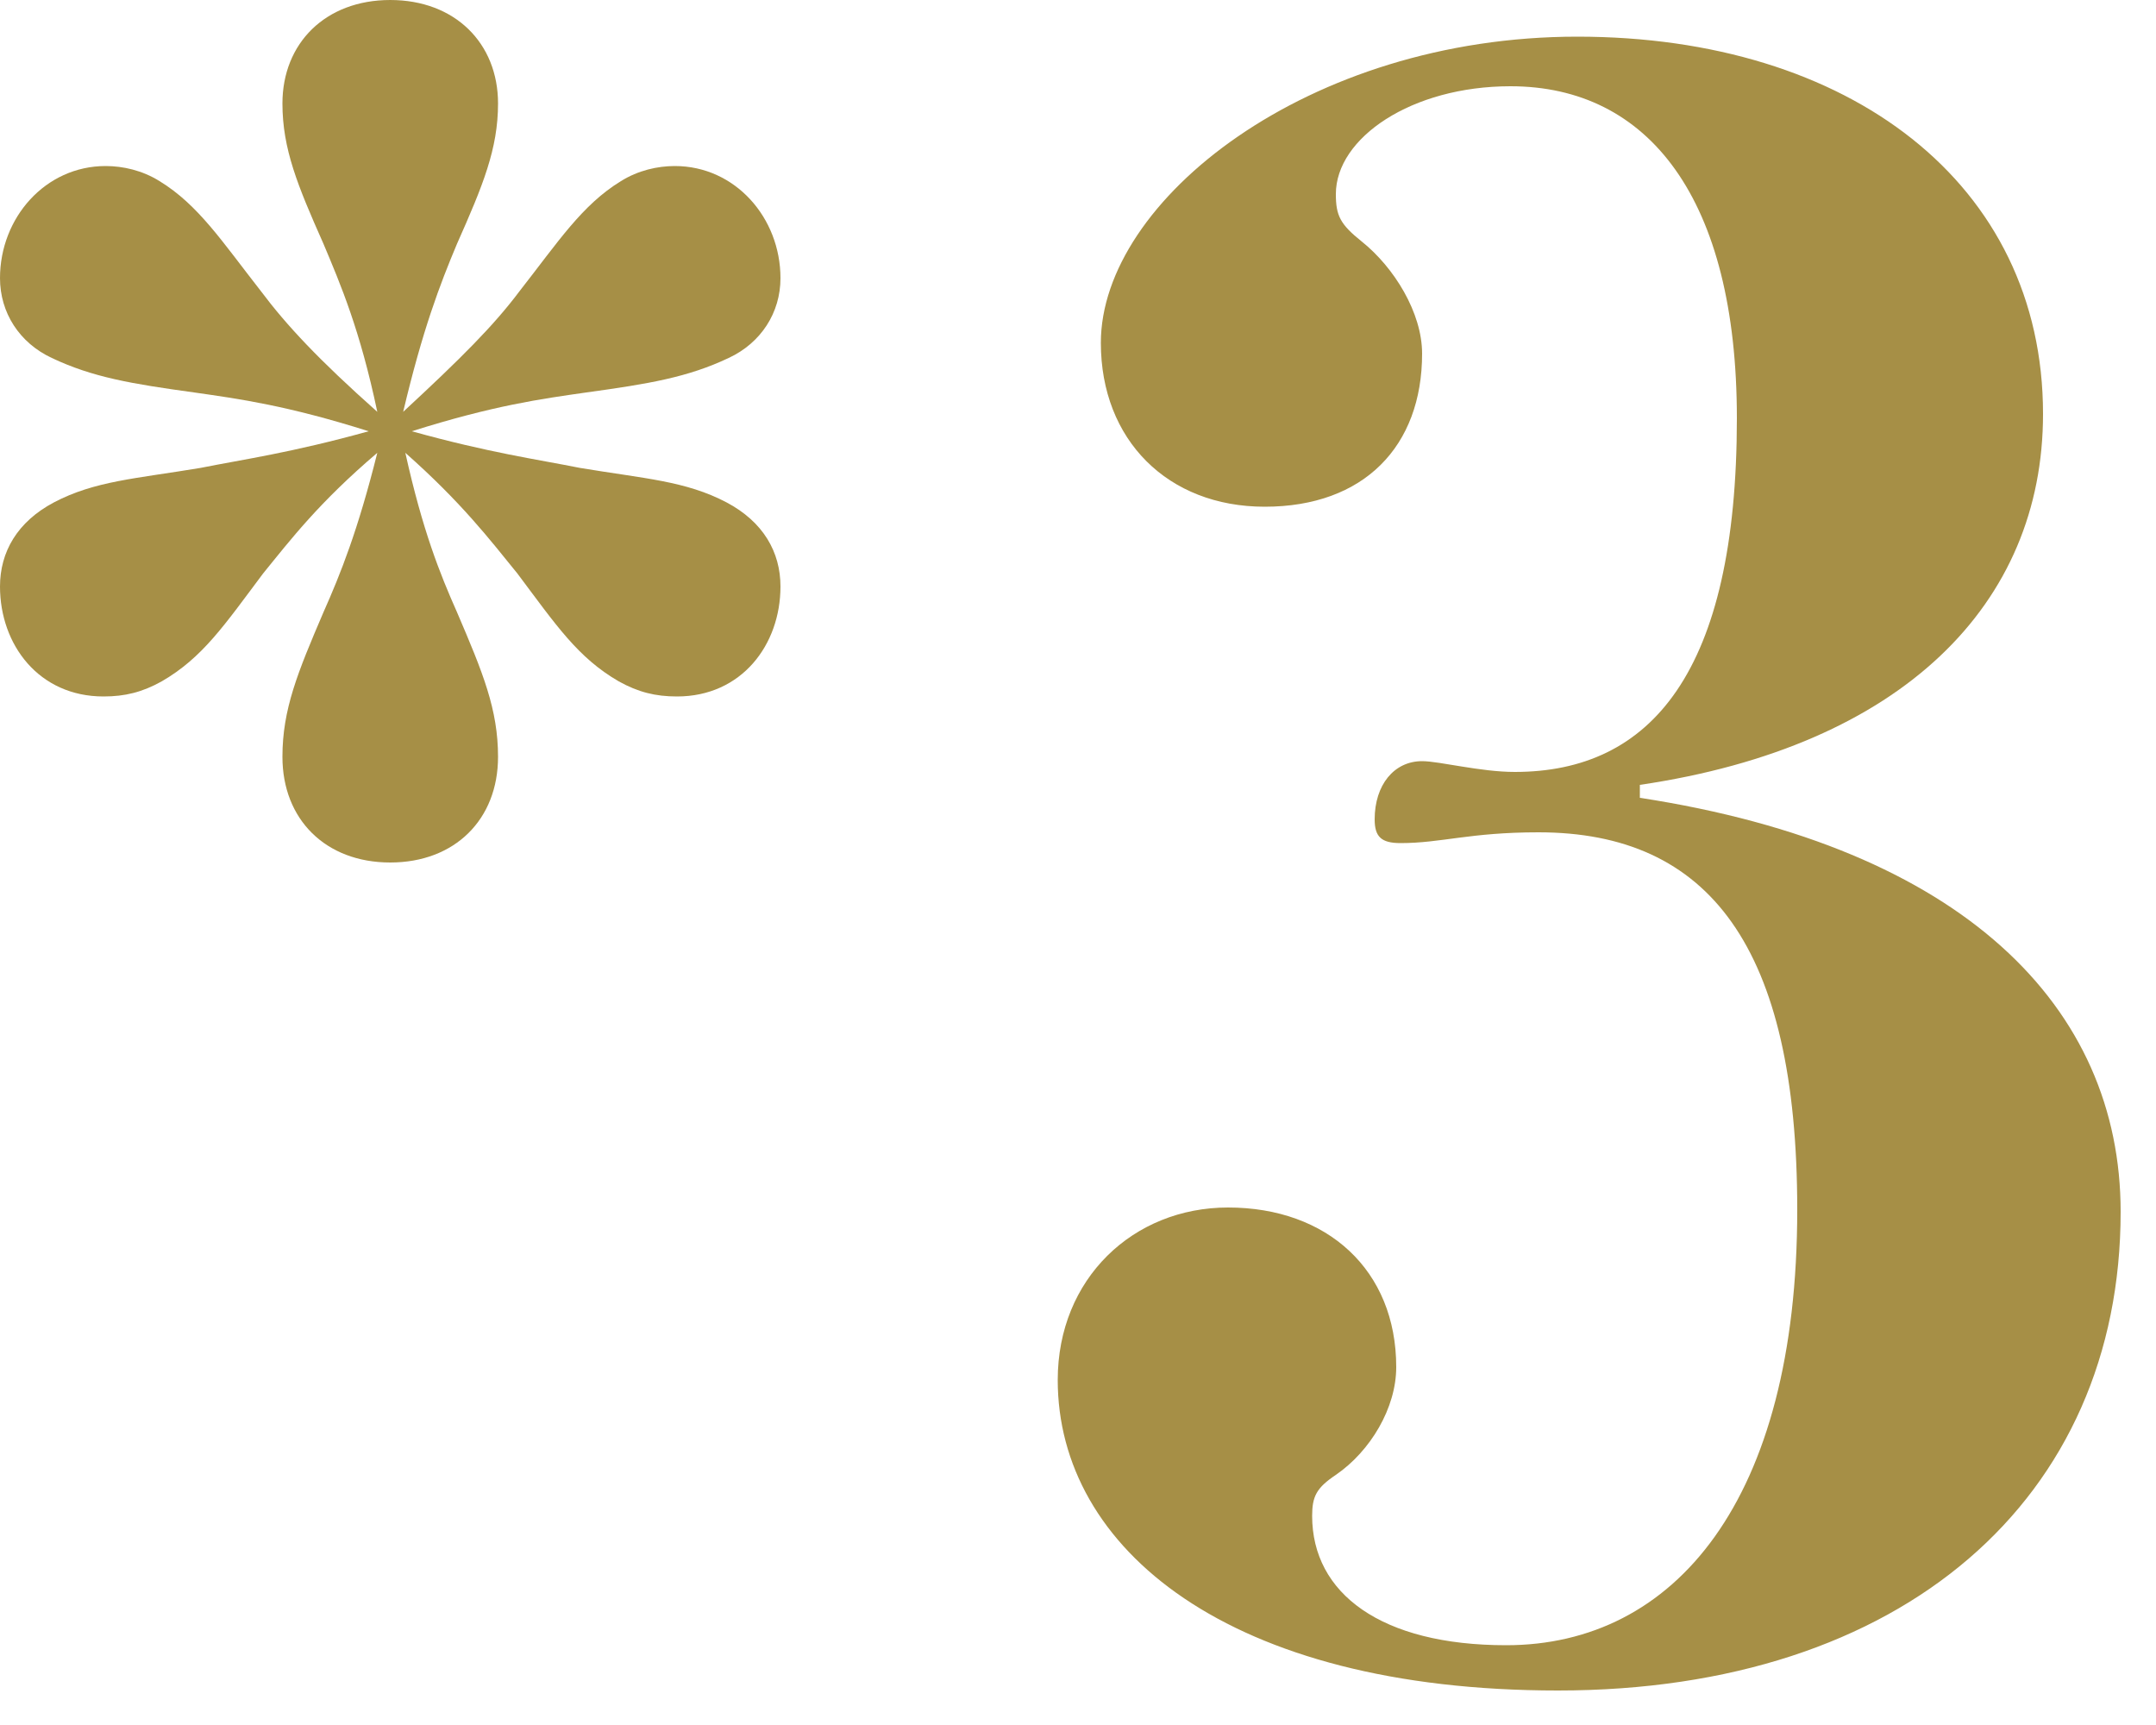 <svg width="10" height="8" viewBox="0 0 10 8" fill="none" xmlns="http://www.w3.org/2000/svg">
<path d="M7.606 3.64V3.7C9.106 3.93 9.836 4.67 9.836 5.62C9.836 6.95 8.826 7.84 7.226 7.84C5.696 7.84 4.906 7.18 4.906 6.4C4.906 5.93 5.256 5.6 5.696 5.6C6.156 5.6 6.476 5.89 6.476 6.34C6.476 6.53 6.356 6.73 6.196 6.84C6.106 6.9 6.086 6.94 6.086 7.03C6.086 7.39 6.406 7.63 6.986 7.63C7.766 7.63 8.336 6.96 8.336 5.61C8.336 4.39 7.926 3.86 7.136 3.86C6.816 3.86 6.686 3.91 6.496 3.91C6.406 3.91 6.376 3.88 6.376 3.8C6.376 3.64 6.466 3.53 6.596 3.53C6.676 3.53 6.866 3.58 7.026 3.58C7.656 3.58 8.056 3.12 8.056 1.94C8.056 0.92 7.646 0.4 7.006 0.4C6.546 0.4 6.196 0.64 6.196 0.9C6.196 1 6.216 1.04 6.316 1.12C6.466 1.24 6.596 1.45 6.596 1.64C6.596 2.07 6.326 2.35 5.866 2.35C5.416 2.35 5.106 2.04 5.106 1.59C5.106 0.93 6.066 0.17 7.316 0.17C8.576 0.17 9.476 0.85 9.476 1.92C9.476 2.8 8.826 3.46 7.606 3.64Z" fill="#A68F46"/>
<path d="M1.91 2C2.27 2.1 2.49 2.13 2.69 2.17C2.99 2.22 3.18 2.23 3.37 2.33C3.54 2.42 3.62 2.56 3.62 2.72C3.62 2.99 3.44 3.23 3.14 3.23C3.04 3.23 2.96 3.21 2.87 3.16C2.68 3.05 2.58 2.9 2.4 2.66C2.27 2.5 2.14 2.33 1.88 2.1C1.96 2.46 2.04 2.66 2.12 2.84C2.24 3.12 2.31 3.29 2.31 3.51C2.31 3.8 2.11 4 1.81 4C1.51 4 1.31 3.8 1.31 3.51C1.31 3.29 1.38 3.12 1.5 2.84C1.58 2.66 1.66 2.46 1.75 2.1C1.48 2.33 1.35 2.5 1.22 2.66C1.04 2.9 0.94 3.05 0.75 3.16C0.66 3.21 0.58 3.23 0.48 3.23C0.18 3.23 0 2.99 0 2.72C0 2.56 0.08 2.42 0.25 2.33C0.44 2.23 0.63 2.22 0.93 2.17C1.13 2.13 1.35 2.1 1.71 2C1.33 1.88 1.11 1.85 0.9 1.82C0.61 1.78 0.43 1.75 0.24 1.66C0.09 1.59 0 1.45 0 1.29C0 1.01 0.21 0.77 0.49 0.77C0.57 0.77 0.66 0.79 0.74 0.84C0.92 0.95 1.03 1.12 1.21 1.35C1.33 1.51 1.48 1.67 1.75 1.91C1.67 1.53 1.58 1.32 1.5 1.13C1.38 0.86 1.31 0.69 1.31 0.48C1.31 0.2 1.51 0 1.81 0C2.11 0 2.31 0.2 2.31 0.48C2.31 0.69 2.24 0.86 2.12 1.13C2.04 1.32 1.96 1.53 1.87 1.91C2.14 1.66 2.29 1.51 2.41 1.35C2.59 1.12 2.7 0.95 2.88 0.84C2.96 0.79 3.05 0.77 3.13 0.77C3.41 0.77 3.62 1.01 3.62 1.29C3.62 1.45 3.53 1.59 3.38 1.66C3.19 1.75 3.01 1.78 2.72 1.82C2.51 1.85 2.29 1.88 1.91 2Z" fill="#A68F46"/>
</svg>
